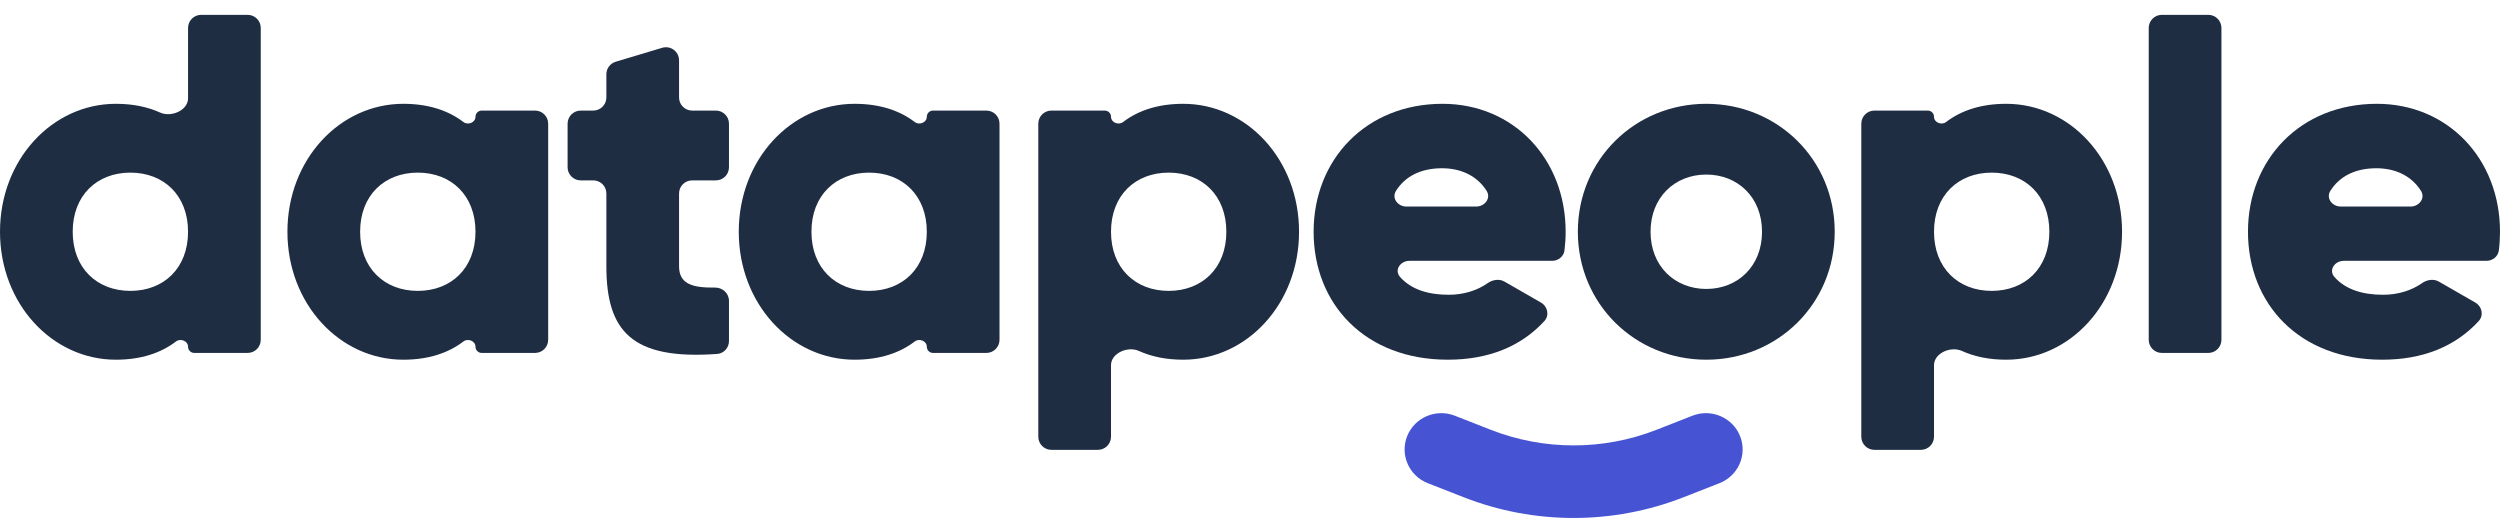 <svg xmlns="http://www.w3.org/2000/svg" width="159" height="33" viewBox="0 0 159 33" fill="none"><path d="M12.793 0.944C12.333 0.944 11.96 1.317 11.96 1.777V6.251C11.96 7.022 10.887 7.478 10.185 7.159C9.395 6.8 8.458 6.602 7.367 6.602C3.329 6.602 0 10.146 0 14.739C0 19.332 3.329 22.877 7.367 22.877C8.965 22.877 10.231 22.453 11.193 21.718C11.483 21.497 11.96 21.687 11.96 22.052C11.96 22.269 12.136 22.446 12.354 22.446H15.75C16.211 22.446 16.584 22.073 16.584 21.612V1.777C16.584 1.317 16.211 0.944 15.75 0.944H12.793ZM8.292 18.5C6.165 18.5 4.624 17.051 4.624 14.739C4.624 12.428 6.165 10.979 8.292 10.979C10.419 10.979 11.96 12.428 11.96 14.739C11.96 17.051 10.419 18.5 8.292 18.5Z" fill="#1F2D43"></path><path d="M30.634 7.033C30.417 7.033 30.241 7.21 30.241 7.427C30.241 7.792 29.763 7.982 29.474 7.761C28.511 7.026 27.245 6.602 25.648 6.602C21.61 6.602 18.28 10.146 18.28 14.739C18.28 19.332 21.61 22.877 25.648 22.877C27.245 22.877 28.511 22.453 29.474 21.718C29.763 21.497 30.241 21.687 30.241 22.052C30.241 22.269 30.417 22.446 30.634 22.446H34.031C34.491 22.446 34.864 22.073 34.864 21.612V7.867C34.864 7.406 34.491 7.033 34.031 7.033H30.634ZM26.572 18.5C24.445 18.5 22.904 17.051 22.904 14.739C22.904 12.428 24.445 10.979 26.572 10.979C28.699 10.979 30.241 12.428 30.241 14.739C30.241 17.051 28.699 18.5 26.572 18.5Z" fill="#1F2D43"></path><path d="M45.53 11.472C45.99 11.472 46.363 11.099 46.363 10.639V7.867C46.363 7.406 45.99 7.033 45.53 7.033H44.022C43.561 7.033 43.188 6.66 43.188 6.2V3.838C43.188 3.28 42.65 2.879 42.115 3.04L39.158 3.927C38.806 4.032 38.565 4.357 38.565 4.725V6.2C38.565 6.66 38.191 7.033 37.731 7.033H36.932C36.472 7.033 36.099 7.406 36.099 7.867V10.639C36.099 11.099 36.472 11.472 36.932 11.472H37.731C38.191 11.472 38.565 11.845 38.565 12.305V16.928C38.565 21.059 40.174 22.902 45.611 22.511C46.037 22.481 46.363 22.12 46.363 21.693V19.139C46.363 18.659 45.959 18.283 45.479 18.29C44.001 18.309 43.188 18.047 43.188 16.928V12.305C43.188 11.845 43.561 11.472 44.022 11.472H45.53Z" fill="#1F2D43"></path><path d="M59.339 7.033C59.121 7.033 58.945 7.21 58.945 7.427C58.945 7.792 58.468 7.982 58.178 7.761C57.216 7.026 55.95 6.602 54.352 6.602C50.314 6.602 46.985 10.146 46.985 14.739C46.985 19.332 50.314 22.877 54.352 22.877C55.95 22.877 57.216 22.453 58.178 21.718C58.468 21.497 58.945 21.687 58.945 22.052C58.945 22.269 59.121 22.446 59.339 22.446H62.735C63.195 22.446 63.569 22.073 63.569 21.612V7.867C63.569 7.406 63.195 7.033 62.735 7.033H59.339ZM55.277 18.5C53.15 18.5 51.608 17.051 51.608 14.739C51.608 12.428 53.15 10.979 55.277 10.979C57.404 10.979 58.945 12.428 58.945 14.739C58.945 17.051 57.404 18.5 55.277 18.5Z" fill="#1F2D43"></path><path d="M75.252 6.602C73.654 6.602 72.389 7.026 71.427 7.761C71.137 7.982 70.66 7.792 70.66 7.427C70.66 7.21 70.483 7.033 70.266 7.033H66.869C66.409 7.033 66.036 7.406 66.036 7.867V27.777C66.036 28.237 66.409 28.61 66.869 28.61H69.826C70.287 28.61 70.66 28.237 70.66 27.777V23.227C70.66 22.456 71.732 22 72.434 22.32C73.225 22.679 74.161 22.877 75.252 22.877C79.29 22.877 82.62 19.332 82.62 14.739C82.62 10.146 79.29 6.602 75.252 6.602ZM74.328 18.5C72.201 18.5 70.66 17.051 70.66 14.739C70.66 12.428 72.201 10.979 74.328 10.979C76.455 10.979 77.996 12.428 77.996 14.739C77.996 17.051 76.455 18.5 74.328 18.5Z" fill="#1F2D43"></path><path d="M89.043 17.613C88.66 17.178 89.06 16.589 89.639 16.589H98.713C99.108 16.589 99.452 16.313 99.502 15.922C99.55 15.54 99.575 15.146 99.575 14.739C99.575 10.085 96.246 6.602 91.745 6.602C86.875 6.602 83.546 10.146 83.546 14.739C83.546 19.332 86.813 22.877 92.084 22.877C94.658 22.877 96.732 22.044 98.222 20.419C98.556 20.054 98.432 19.488 98.003 19.242L95.686 17.909C95.347 17.714 94.922 17.79 94.602 18.016C93.975 18.457 93.115 18.747 92.146 18.747C90.88 18.747 89.769 18.437 89.043 17.613ZM89.447 13.136C88.897 13.136 88.492 12.601 88.786 12.137C89.377 11.203 90.376 10.701 91.714 10.701C92.803 10.701 93.891 11.1 94.548 12.136C94.843 12.601 94.438 13.136 93.887 13.136H89.447Z" fill="#1F2D43"></path><path d="M108.52 22.877C113.051 22.877 116.688 19.332 116.688 14.739C116.688 10.146 113.051 6.602 108.52 6.602C103.989 6.602 100.351 10.146 100.351 14.739C100.351 19.332 103.989 22.877 108.52 22.877ZM108.52 18.377C106.516 18.377 104.975 16.928 104.975 14.739C104.975 12.551 106.516 11.102 108.52 11.102C110.523 11.102 112.065 12.551 112.065 14.739C112.065 16.928 110.523 18.377 108.52 18.377Z" fill="#1F2D43"></path><path d="M127.595 6.602C125.997 6.602 124.732 7.026 123.77 7.761C123.48 7.982 123.003 7.792 123.003 7.427C123.003 7.21 122.826 7.033 122.609 7.033H119.212C118.752 7.033 118.379 7.406 118.379 7.867V27.777C118.379 28.237 118.752 28.61 119.212 28.61H122.169C122.629 28.61 123.003 28.237 123.003 27.777V23.227C123.003 22.456 124.075 22 124.777 22.32C125.568 22.679 126.504 22.877 127.595 22.877C131.633 22.877 134.963 19.332 134.963 14.739C134.963 10.146 131.633 6.602 127.595 6.602ZM126.671 18.5C124.544 18.5 123.003 17.051 123.003 14.739C123.003 12.428 124.544 10.979 126.671 10.979C128.798 10.979 130.339 12.428 130.339 14.739C130.339 17.051 128.798 18.5 126.671 18.5Z" fill="#1F2D43"></path><path d="M136.659 21.612C136.659 22.073 137.032 22.446 137.493 22.446H140.45C140.91 22.446 141.283 22.073 141.283 21.612V1.777C141.283 1.317 140.91 0.944 140.45 0.944H137.493C137.032 0.944 136.659 1.317 136.659 1.777V21.612Z" fill="#1F2D43"></path><path d="M148.468 17.613C148.086 17.178 148.485 16.589 149.064 16.589H158.139C158.533 16.589 158.877 16.313 158.927 15.922C158.976 15.54 159 15.146 159 14.739C159 10.085 155.671 6.602 151.171 6.602C146.3 6.602 142.971 10.146 142.971 14.739C142.971 19.332 146.239 22.877 151.51 22.877C154.083 22.877 156.157 22.044 157.647 20.419C157.981 20.054 157.857 19.488 157.429 19.242L155.112 17.909C154.772 17.714 154.347 17.79 154.027 18.016C153.401 18.457 152.54 18.747 151.571 18.747C150.305 18.747 149.194 18.437 148.468 17.613ZM148.873 13.136C148.323 13.136 147.918 12.601 148.212 12.137C148.802 11.203 149.801 10.701 151.14 10.701C152.228 10.701 153.317 11.1 153.973 12.136C154.268 12.601 153.863 13.136 153.313 13.136H148.873Z" fill="#1F2D43"></path><path fill-rule="evenodd" clip-rule="evenodd" d="M89.497 27.735C89.972 26.55 91.328 25.97 92.526 26.439L94.805 27.332C98.195 28.66 101.97 28.66 105.36 27.332L107.64 26.439C108.838 25.97 110.194 26.55 110.668 27.735C111.143 28.92 110.556 30.261 109.358 30.73L107.078 31.623C102.584 33.383 97.581 33.383 93.087 31.623L90.807 30.73C89.609 30.261 89.023 28.92 89.497 27.735Z" fill="#4654D4"></path></svg>